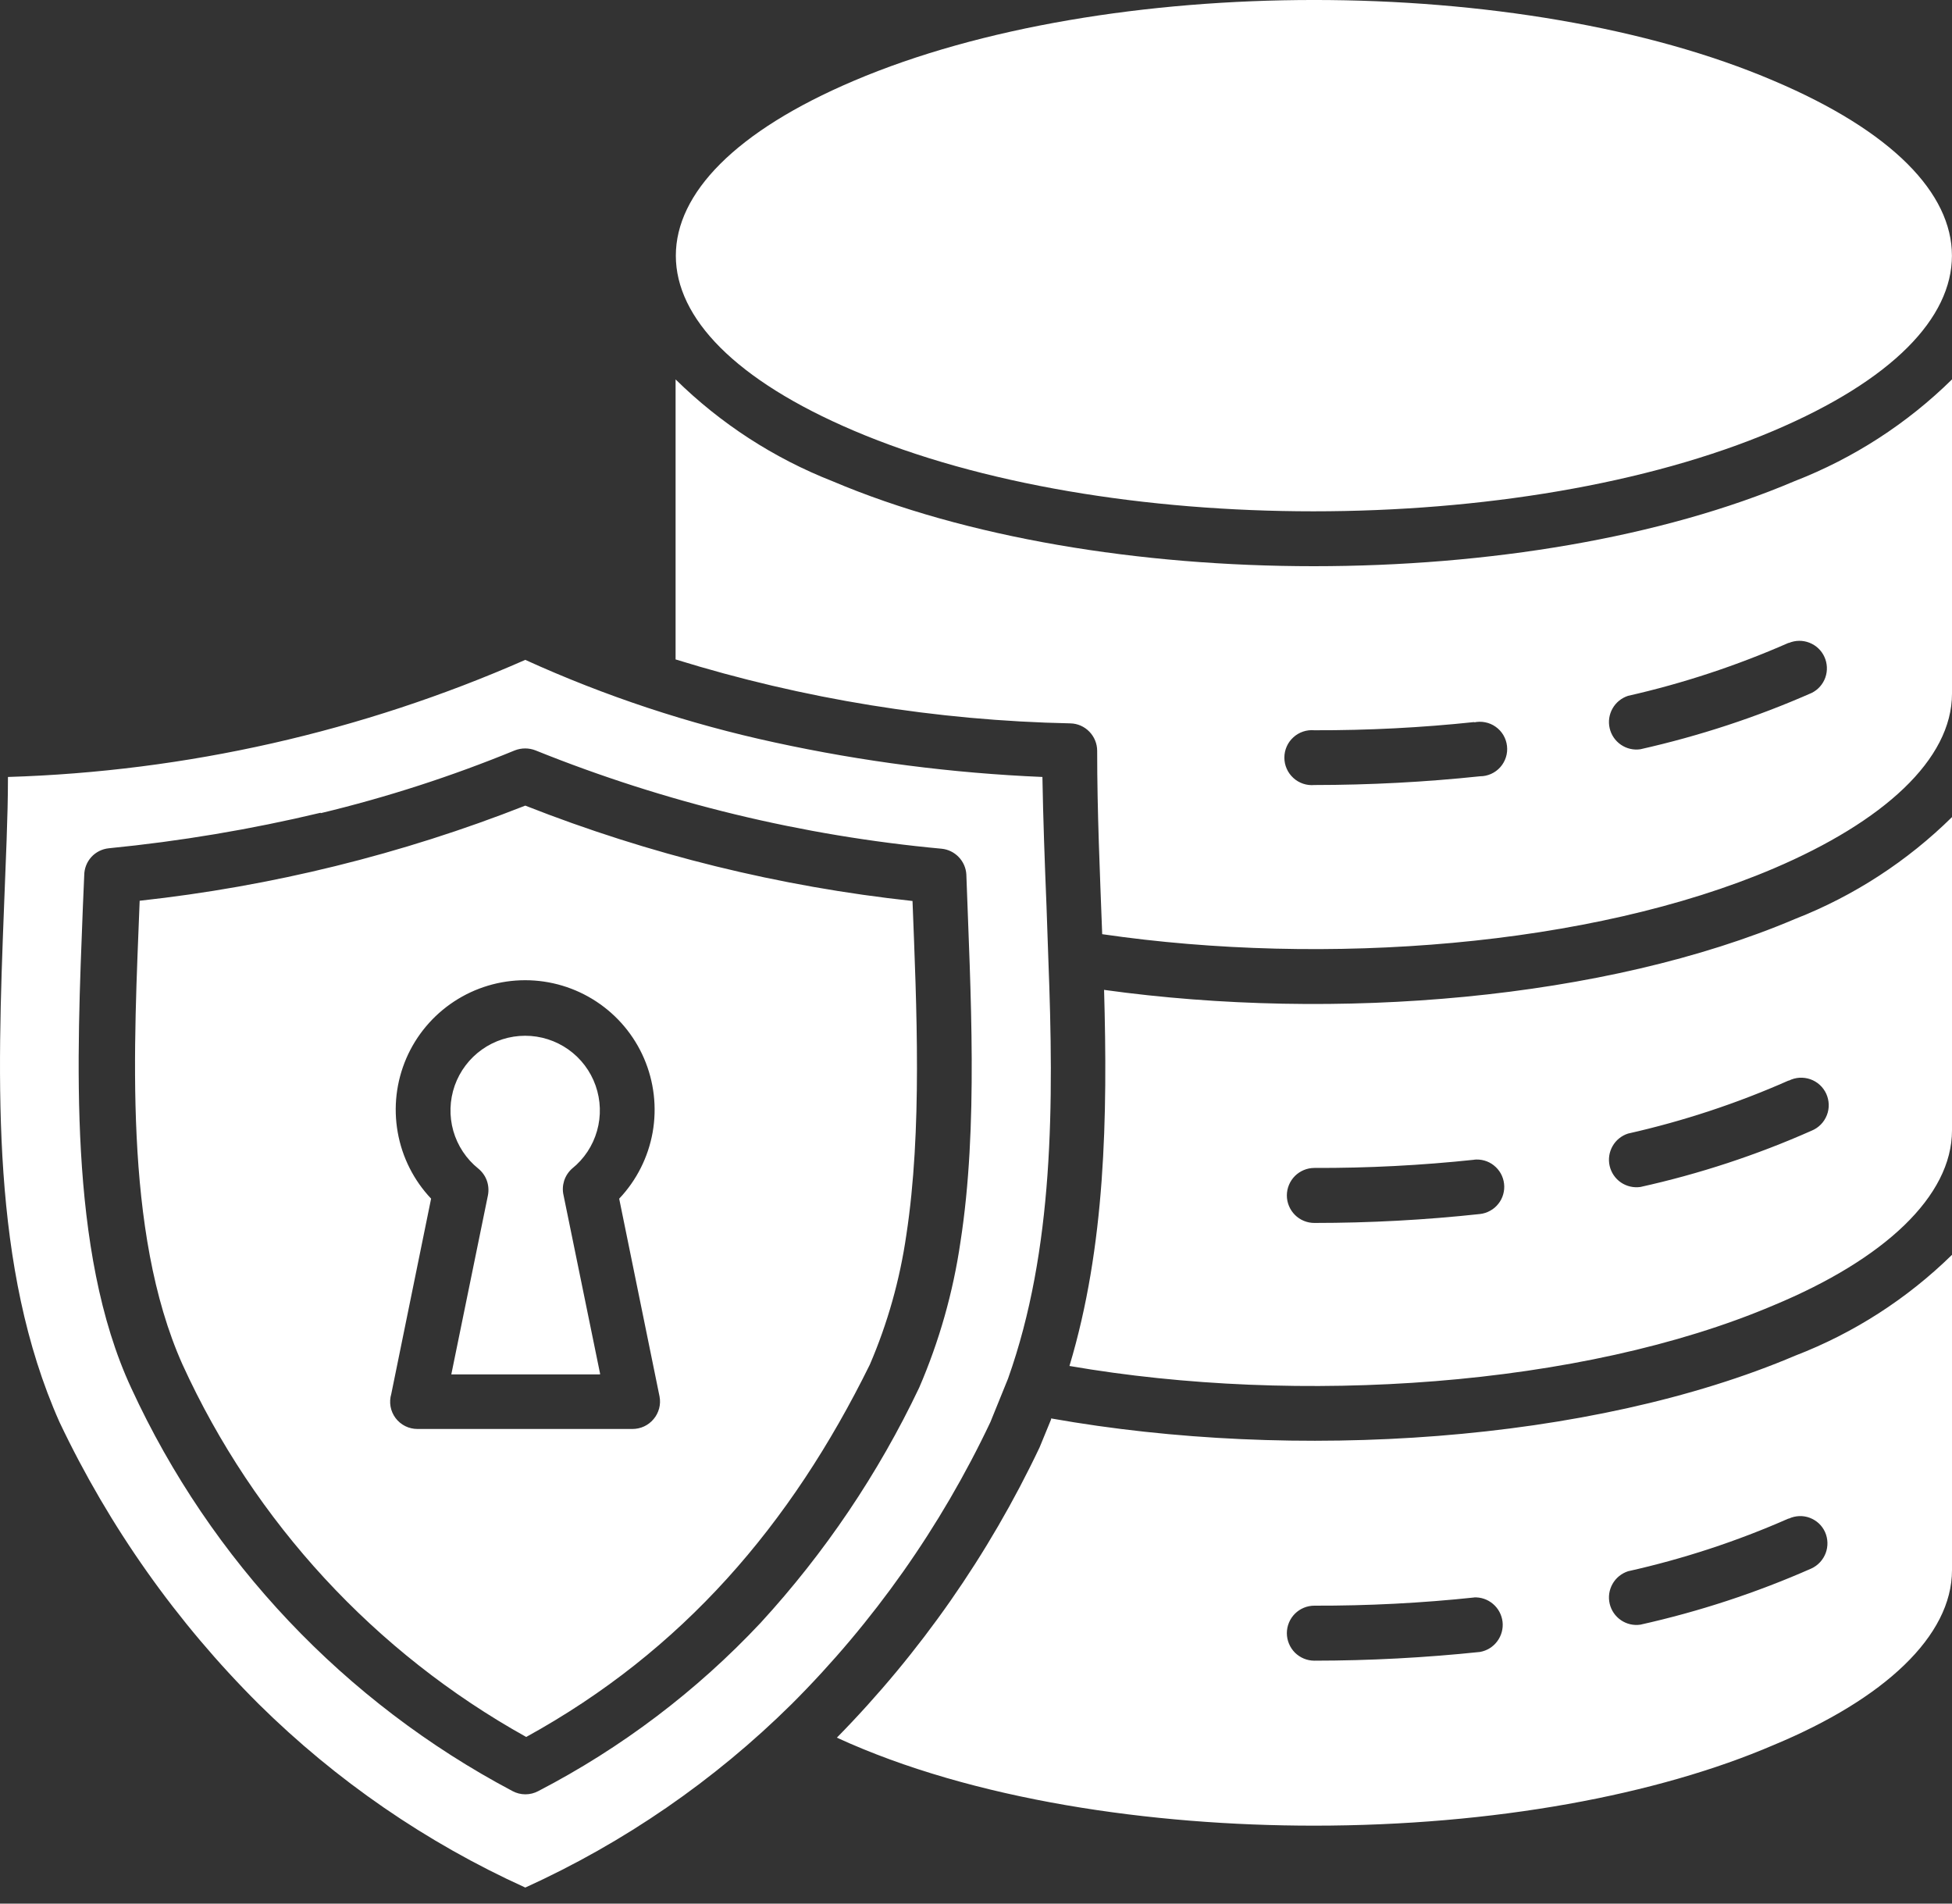 <svg width="40" height="39" viewBox="0 0 40 39" fill="none" xmlns="http://www.w3.org/2000/svg">
<rect x="0" y="0" width="40" height="39" fill="#333333" stroke="none"/>
<path fill-rule="evenodd" clip-rule="evenodd" d="M36.347 1.655C31.183 -0.552 22.68 -0.552 17.497 1.655C12.633 3.721 12.633 6.754 17.497 8.824C22.661 11.026 31.164 11.026 36.347 8.824C41.216 6.754 41.216 3.721 36.347 1.655ZM30.201 14.801C30.278 14.784 30.358 14.782 30.435 14.798C30.512 14.813 30.585 14.844 30.649 14.89C30.713 14.935 30.767 14.993 30.807 15.061C30.847 15.129 30.872 15.204 30.881 15.282C30.89 15.36 30.883 15.439 30.859 15.514C30.835 15.589 30.796 15.658 30.744 15.717C30.692 15.775 30.628 15.823 30.556 15.855C30.485 15.887 30.407 15.904 30.328 15.904C29.201 16.023 28.068 16.082 26.934 16.083C26.856 16.09 26.777 16.081 26.703 16.056C26.629 16.031 26.56 15.991 26.503 15.938C26.445 15.885 26.398 15.821 26.367 15.749C26.335 15.678 26.319 15.6 26.319 15.522C26.319 15.443 26.335 15.366 26.367 15.294C26.398 15.223 26.445 15.158 26.503 15.106C26.56 15.053 26.629 15.013 26.703 14.988C26.777 14.963 26.856 14.954 26.934 14.961C28.032 14.964 29.129 14.908 30.22 14.792L30.201 14.801ZM36.657 13.172C36.792 13.116 36.943 13.114 37.079 13.168C37.215 13.221 37.325 13.325 37.385 13.457C37.446 13.59 37.453 13.741 37.405 13.879C37.357 14.016 37.257 14.13 37.127 14.195C35.996 14.693 34.82 15.079 33.615 15.35C33.475 15.371 33.333 15.338 33.216 15.258C33.099 15.178 33.017 15.058 32.985 14.92C32.953 14.782 32.974 14.638 33.044 14.515C33.113 14.392 33.227 14.3 33.361 14.256C34.489 14.001 35.589 13.637 36.648 13.172H36.657ZM30.201 23.759C30.275 23.751 30.349 23.757 30.419 23.777C30.49 23.797 30.556 23.831 30.613 23.877C30.671 23.923 30.719 23.98 30.755 24.044C30.79 24.108 30.813 24.179 30.821 24.252C30.83 24.325 30.823 24.399 30.803 24.47C30.783 24.541 30.749 24.607 30.703 24.664C30.657 24.722 30.601 24.77 30.536 24.805C30.472 24.841 30.401 24.864 30.328 24.872C29.201 24.994 28.068 25.055 26.934 25.055C26.784 25.055 26.641 24.996 26.535 24.89C26.43 24.784 26.37 24.641 26.37 24.492C26.37 24.342 26.43 24.199 26.535 24.093C26.641 23.988 26.784 23.928 26.934 23.928C28.032 23.932 29.129 23.875 30.22 23.759H30.201ZM36.657 22.139C36.725 22.105 36.799 22.085 36.874 22.08C36.95 22.076 37.025 22.086 37.097 22.111C37.168 22.136 37.234 22.175 37.29 22.226C37.346 22.277 37.391 22.339 37.423 22.408C37.454 22.477 37.471 22.551 37.474 22.627C37.476 22.702 37.463 22.778 37.435 22.848C37.407 22.919 37.366 22.983 37.313 23.037C37.26 23.091 37.197 23.134 37.127 23.163C35.998 23.664 34.821 24.051 33.615 24.318C33.475 24.338 33.333 24.305 33.216 24.226C33.099 24.146 33.017 24.025 32.985 23.888C32.953 23.75 32.974 23.605 33.044 23.482C33.113 23.359 33.227 23.267 33.361 23.224C34.489 22.97 35.59 22.607 36.648 22.139H36.657ZM30.201 32.727C30.345 32.719 30.485 32.767 30.594 32.86C30.704 32.953 30.773 33.084 30.79 33.226C30.806 33.368 30.767 33.511 30.681 33.626C30.596 33.741 30.469 33.819 30.328 33.844C29.201 33.962 28.068 34.022 26.934 34.023C26.784 34.023 26.641 33.963 26.535 33.858C26.43 33.752 26.37 33.608 26.37 33.459C26.37 33.31 26.43 33.166 26.535 33.061C26.641 32.955 26.784 32.896 26.934 32.896C28.032 32.899 29.129 32.843 30.22 32.727H30.201ZM36.657 31.112C36.724 31.081 36.796 31.064 36.87 31.061C36.943 31.058 37.017 31.07 37.086 31.096C37.154 31.122 37.218 31.161 37.272 31.211C37.325 31.261 37.369 31.322 37.399 31.389C37.459 31.525 37.464 31.68 37.411 31.82C37.358 31.959 37.253 32.073 37.117 32.135C35.99 32.632 34.817 33.017 33.615 33.285C33.475 33.306 33.333 33.273 33.216 33.193C33.099 33.113 33.017 32.993 32.985 32.855C32.953 32.717 32.974 32.573 33.044 32.45C33.113 32.327 33.227 32.235 33.361 32.191C34.489 31.939 35.59 31.578 36.648 31.112H36.657ZM5.304 34.914C6.888 36.479 8.736 37.751 10.764 38.671C12.79 37.751 14.637 36.479 16.22 34.914C17.9 33.237 19.279 31.281 20.295 29.135L20.657 28.243C21.596 25.604 21.596 22.609 21.483 19.665L21.445 18.571C21.408 17.66 21.375 16.759 21.361 15.918C19.514 15.84 17.678 15.603 15.872 15.21C14.114 14.83 12.402 14.264 10.764 13.519C7.417 14.991 3.818 15.806 0.163 15.918C0.163 16.759 0.116 17.66 0.083 18.571C-0.058 22.196 -0.189 25.975 1.219 29.135C2.238 31.282 3.62 33.237 5.304 34.914ZM21.539 29.079L21.304 29.651C20.26 31.852 18.856 33.862 17.149 35.6C19.938 36.882 23.614 37.403 26.924 37.403C30.615 37.403 33.967 36.774 36.347 35.75C38.606 34.811 40 33.52 40 32.168V25.708C39.081 26.608 37.989 27.311 36.789 27.773C32.591 29.558 26.53 29.947 21.539 29.06V29.079ZM22.624 20.261C22.699 22.886 22.652 25.534 21.915 27.985C26.61 28.797 32.408 28.417 36.347 26.741C38.606 25.802 40 24.51 40 23.158V16.74C39.082 17.645 37.989 18.355 36.789 18.825C32.892 20.482 27.37 20.938 22.624 20.28V20.261ZM13.844 13.505V7.773C14.763 8.677 15.855 9.386 17.055 9.857C22.53 12.181 31.319 12.181 36.775 9.857C37.98 9.389 39.078 8.68 40 7.773V14.21C40 15.562 38.592 16.834 36.347 17.792C32.591 19.393 27.164 19.806 22.586 19.139C22.539 17.881 22.483 16.651 22.483 15.383C22.483 15.236 22.425 15.095 22.323 14.99C22.22 14.884 22.081 14.823 21.934 14.82C19.189 14.763 16.466 14.322 13.844 13.51V13.505ZM6.571 16.66C7.928 16.334 9.257 15.904 10.548 15.374C10.685 15.32 10.838 15.32 10.975 15.374C13.636 16.446 16.439 17.124 19.295 17.388C19.428 17.401 19.552 17.461 19.645 17.558C19.738 17.654 19.794 17.78 19.802 17.914C19.887 20.313 20.051 23.078 19.68 25.454C19.53 26.479 19.246 27.48 18.835 28.431C17.998 30.19 16.903 31.813 15.586 33.248C14.274 34.646 12.734 35.811 11.032 36.694C10.95 36.738 10.859 36.761 10.766 36.761C10.674 36.761 10.583 36.738 10.501 36.694C7.064 34.875 4.321 31.977 2.693 28.445C1.379 25.628 1.581 21.618 1.698 18.585L1.726 17.933C1.727 17.794 1.778 17.662 1.871 17.559C1.964 17.457 2.091 17.393 2.229 17.379C3.691 17.235 5.142 16.992 6.571 16.651V16.66ZM10.764 16.505C13.31 17.508 15.979 18.165 18.699 18.459C18.783 20.628 18.901 23.154 18.572 25.304C18.44 26.217 18.189 27.109 17.825 27.956C16.206 31.243 13.985 33.825 10.783 35.586C7.681 33.859 5.214 31.186 3.74 27.956C2.515 25.219 2.75 21.384 2.862 18.454C5.571 18.158 8.228 17.503 10.764 16.505ZM12.281 28.158H9.248L9.999 24.487C10.018 24.387 10.01 24.283 9.976 24.187C9.941 24.091 9.881 24.007 9.802 23.942C9.555 23.744 9.376 23.473 9.289 23.169C9.203 22.864 9.213 22.54 9.318 22.241C9.424 21.943 9.619 21.684 9.878 21.501C10.136 21.318 10.445 21.22 10.762 21.22C11.079 21.22 11.387 21.318 11.646 21.501C11.905 21.684 12.1 21.943 12.205 22.241C12.31 22.54 12.321 22.864 12.234 23.169C12.148 23.473 11.969 23.744 11.722 23.942C11.647 24.009 11.591 24.095 11.56 24.191C11.53 24.287 11.525 24.389 11.548 24.487L12.299 28.154L12.281 28.158ZM12.689 24.562L13.515 28.609C13.531 28.691 13.528 28.775 13.507 28.855C13.485 28.936 13.447 29.011 13.393 29.074C13.34 29.138 13.273 29.189 13.198 29.224C13.122 29.259 13.04 29.276 12.957 29.276H8.557C8.47 29.276 8.384 29.257 8.305 29.218C8.227 29.179 8.159 29.123 8.106 29.053C8.054 28.983 8.018 28.902 8.003 28.816C7.988 28.73 7.993 28.641 8.018 28.558L8.834 24.557C8.478 24.181 8.24 23.708 8.15 23.198C8.059 22.687 8.12 22.162 8.325 21.685C8.53 21.209 8.87 20.804 9.303 20.519C9.736 20.234 10.243 20.082 10.762 20.082C11.28 20.082 11.787 20.234 12.22 20.519C12.653 20.804 12.993 21.209 13.198 21.685C13.403 22.162 13.464 22.687 13.374 23.198C13.283 23.708 13.045 24.181 12.689 24.557V24.562Z" fill="white"/>
</svg>
